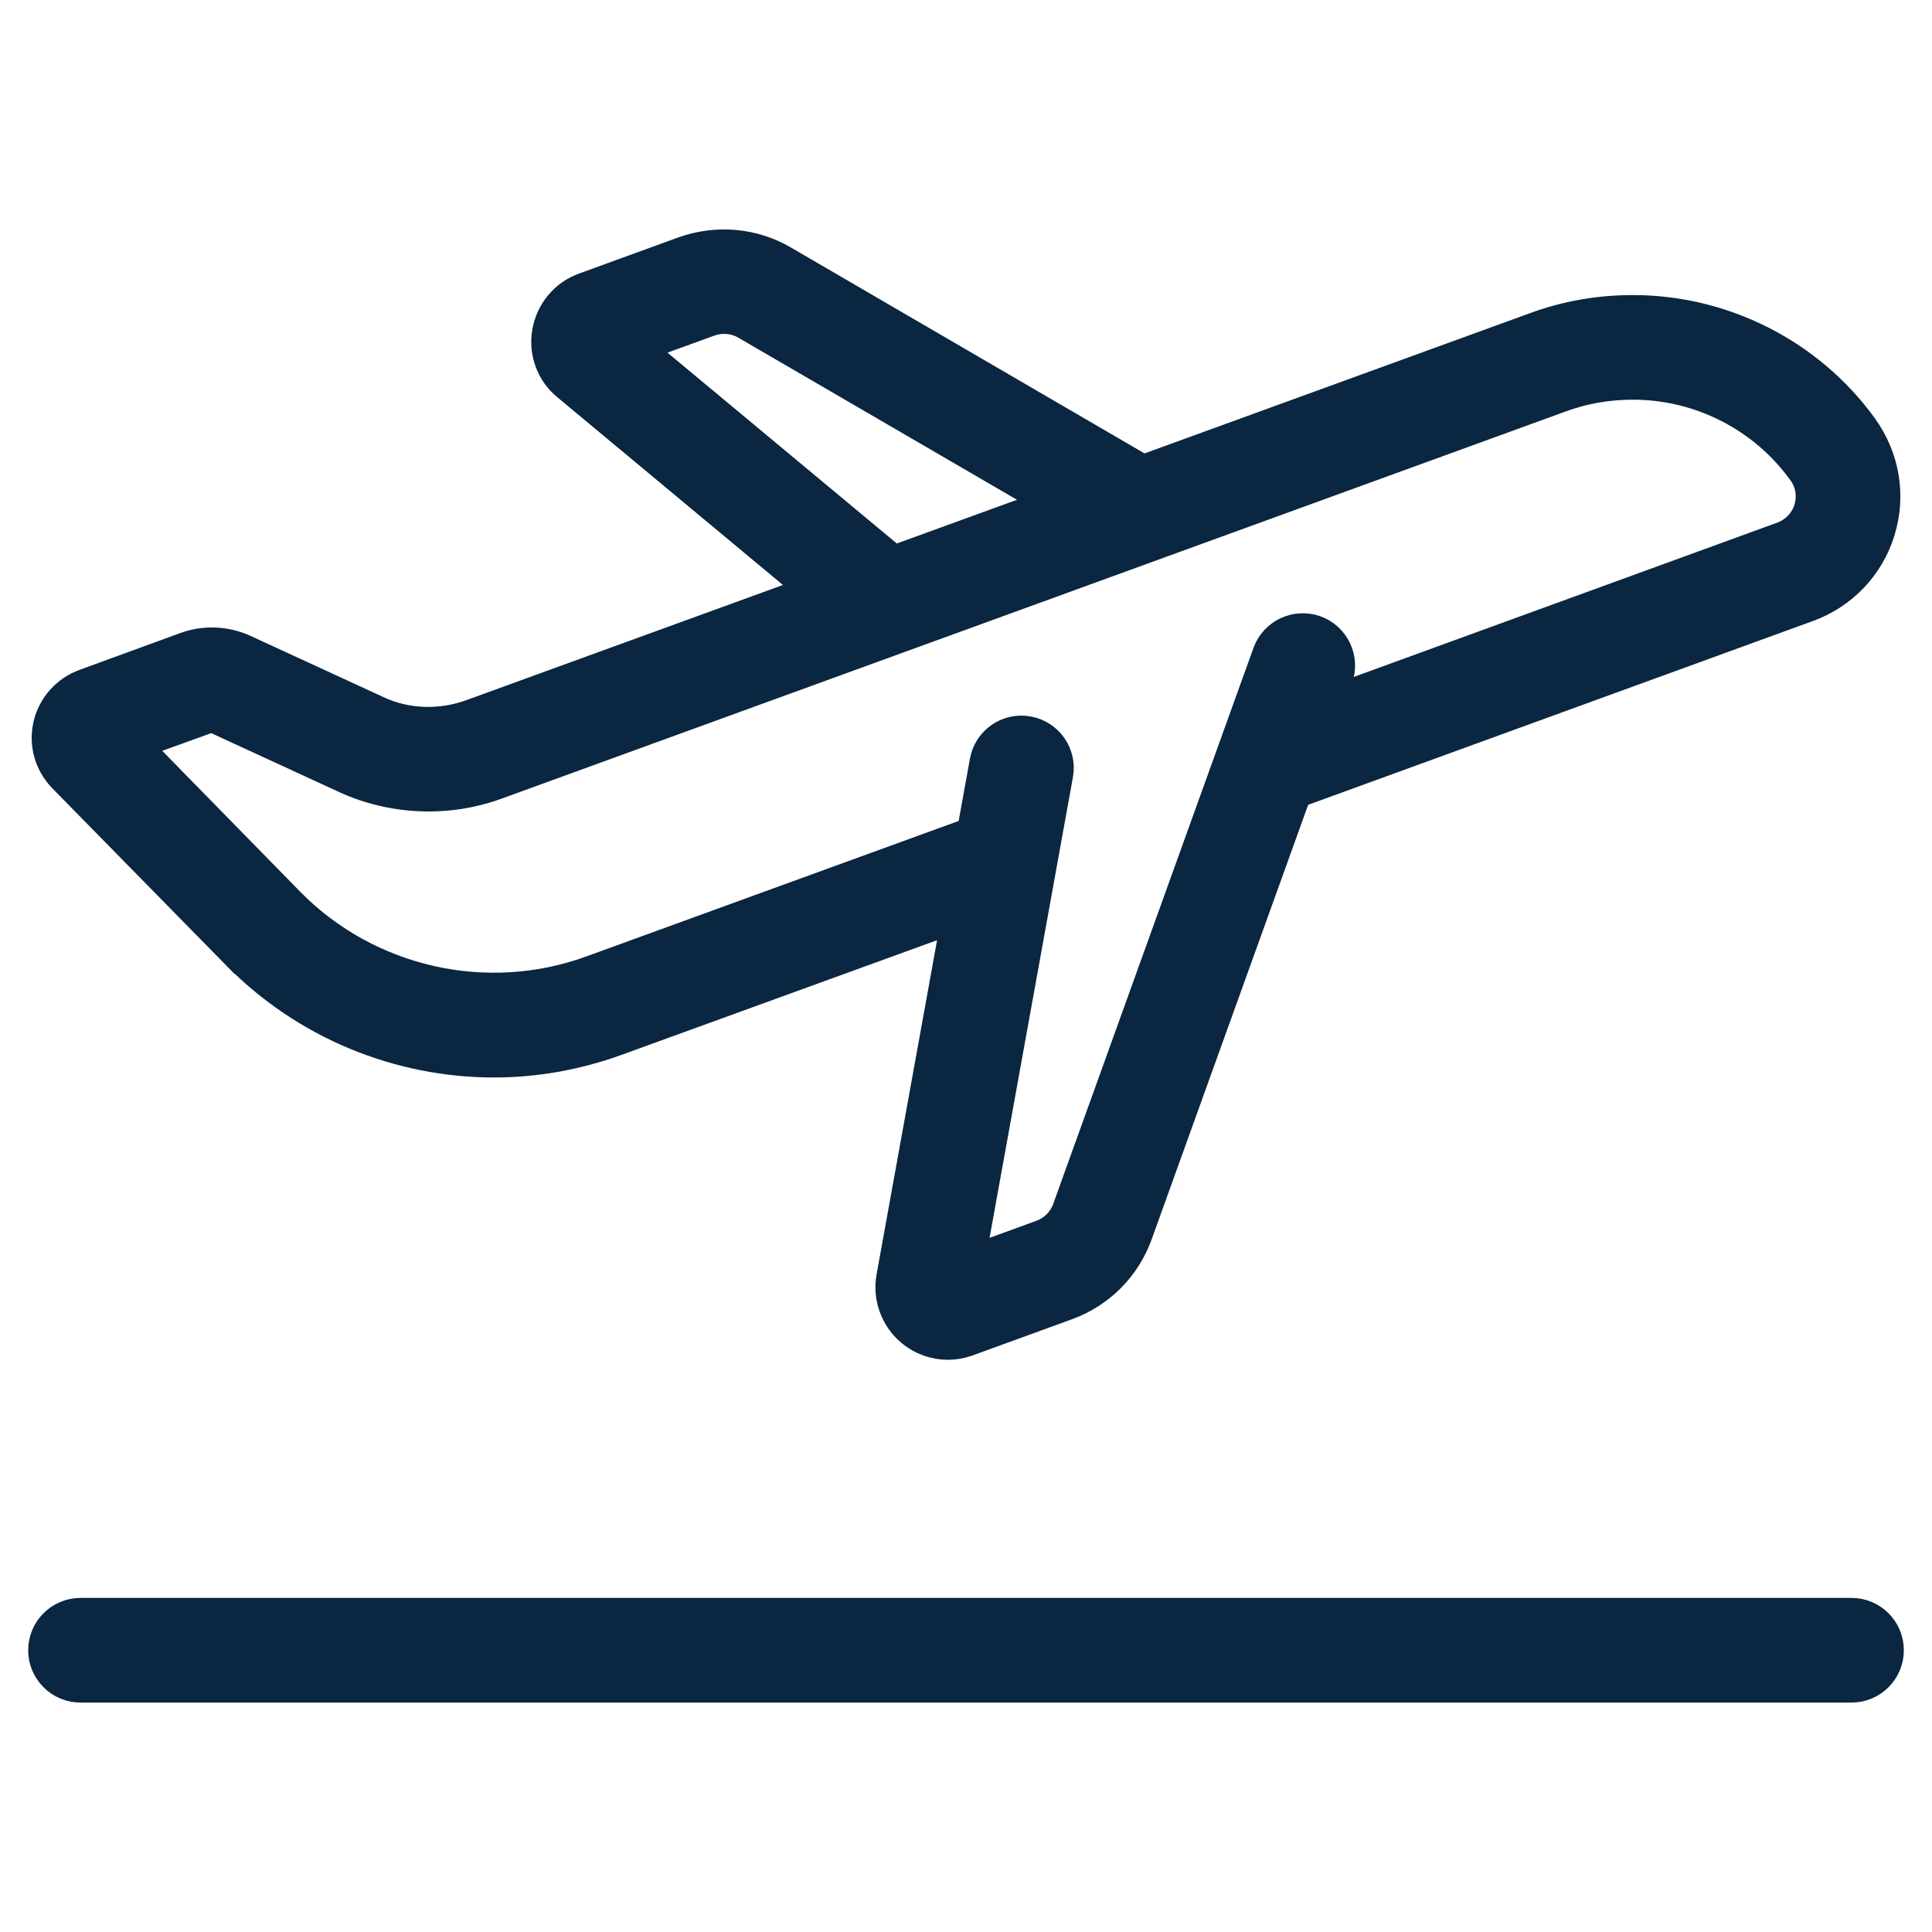 <svg width="80" height="80" viewBox="0 0 80 80" fill="none" xmlns="http://www.w3.org/2000/svg">
<path d="M76.667 66.666H3.334C2.414 66.666 1.667 67.413 1.667 68.333C1.667 69.253 2.414 70 3.334 70H76.667C77.587 70 78.334 69.253 78.334 68.333C78.334 67.413 77.587 66.666 76.667 66.666ZM9.717 39.616C12.584 42.533 16.484 44.116 20.45 44.116C22.167 44.116 23.884 43.816 25.55 43.216L39.449 38.165L36.789 52.86C36.63 53.738 36.957 54.641 37.639 55.216C38.095 55.601 38.67 55.805 39.252 55.805C39.539 55.805 39.827 55.755 40.104 55.655L44.224 54.155C45.62 53.646 46.712 52.551 47.217 51.151L53.777 32.936L74.882 25.251C76.365 24.718 77.499 23.535 77.965 22.035C78.432 20.518 78.165 18.918 77.232 17.618C75.015 14.551 71.415 12.718 67.615 12.718C66.215 12.718 64.849 12.951 63.532 13.435L47.344 19.325L32.499 10.681C31.215 9.931 29.682 9.798 28.265 10.298L24.149 11.798C23.299 12.098 22.682 12.848 22.532 13.748C22.382 14.631 22.732 15.531 23.399 16.065L33.409 24.395L19.465 29.468C18.215 29.918 16.832 29.868 15.665 29.318L10.165 26.785C9.365 26.418 8.432 26.385 7.632 26.685L3.482 28.201C2.682 28.485 2.082 29.151 1.882 29.968C1.682 30.801 1.915 31.668 2.532 32.301L9.715 39.618L9.717 39.616ZM26.65 14.43L29.4 13.43C29.867 13.263 30.384 13.296 30.817 13.546L43.287 20.8L37.037 23.073L26.65 14.43ZM8.767 29.816L14.267 32.35C16.234 33.25 18.55 33.35 20.6 32.6L64.667 16.566C65.617 16.216 66.6 16.05 67.617 16.05C70.35 16.05 72.934 17.366 74.534 19.583C74.85 20 74.934 20.533 74.784 21.05C74.617 21.55 74.25 21.933 73.75 22.116L55.247 28.858L55.512 28.125C55.824 27.258 55.374 26.303 54.509 25.991C53.644 25.683 52.689 26.13 52.375 26.995L44.082 50.02C43.914 50.486 43.55 50.851 43.085 51.021L40.329 52.025L43.935 32.096C44.1 31.191 43.499 30.323 42.592 30.16C41.682 29.993 40.82 30.598 40.655 31.503L40.137 34.366L24.417 40.085C20.134 41.635 15.284 40.535 12.084 37.285L5.817 30.885L8.767 29.818V29.816Z" fill="#0A2640" stroke="#0A2640"/>
</svg>
